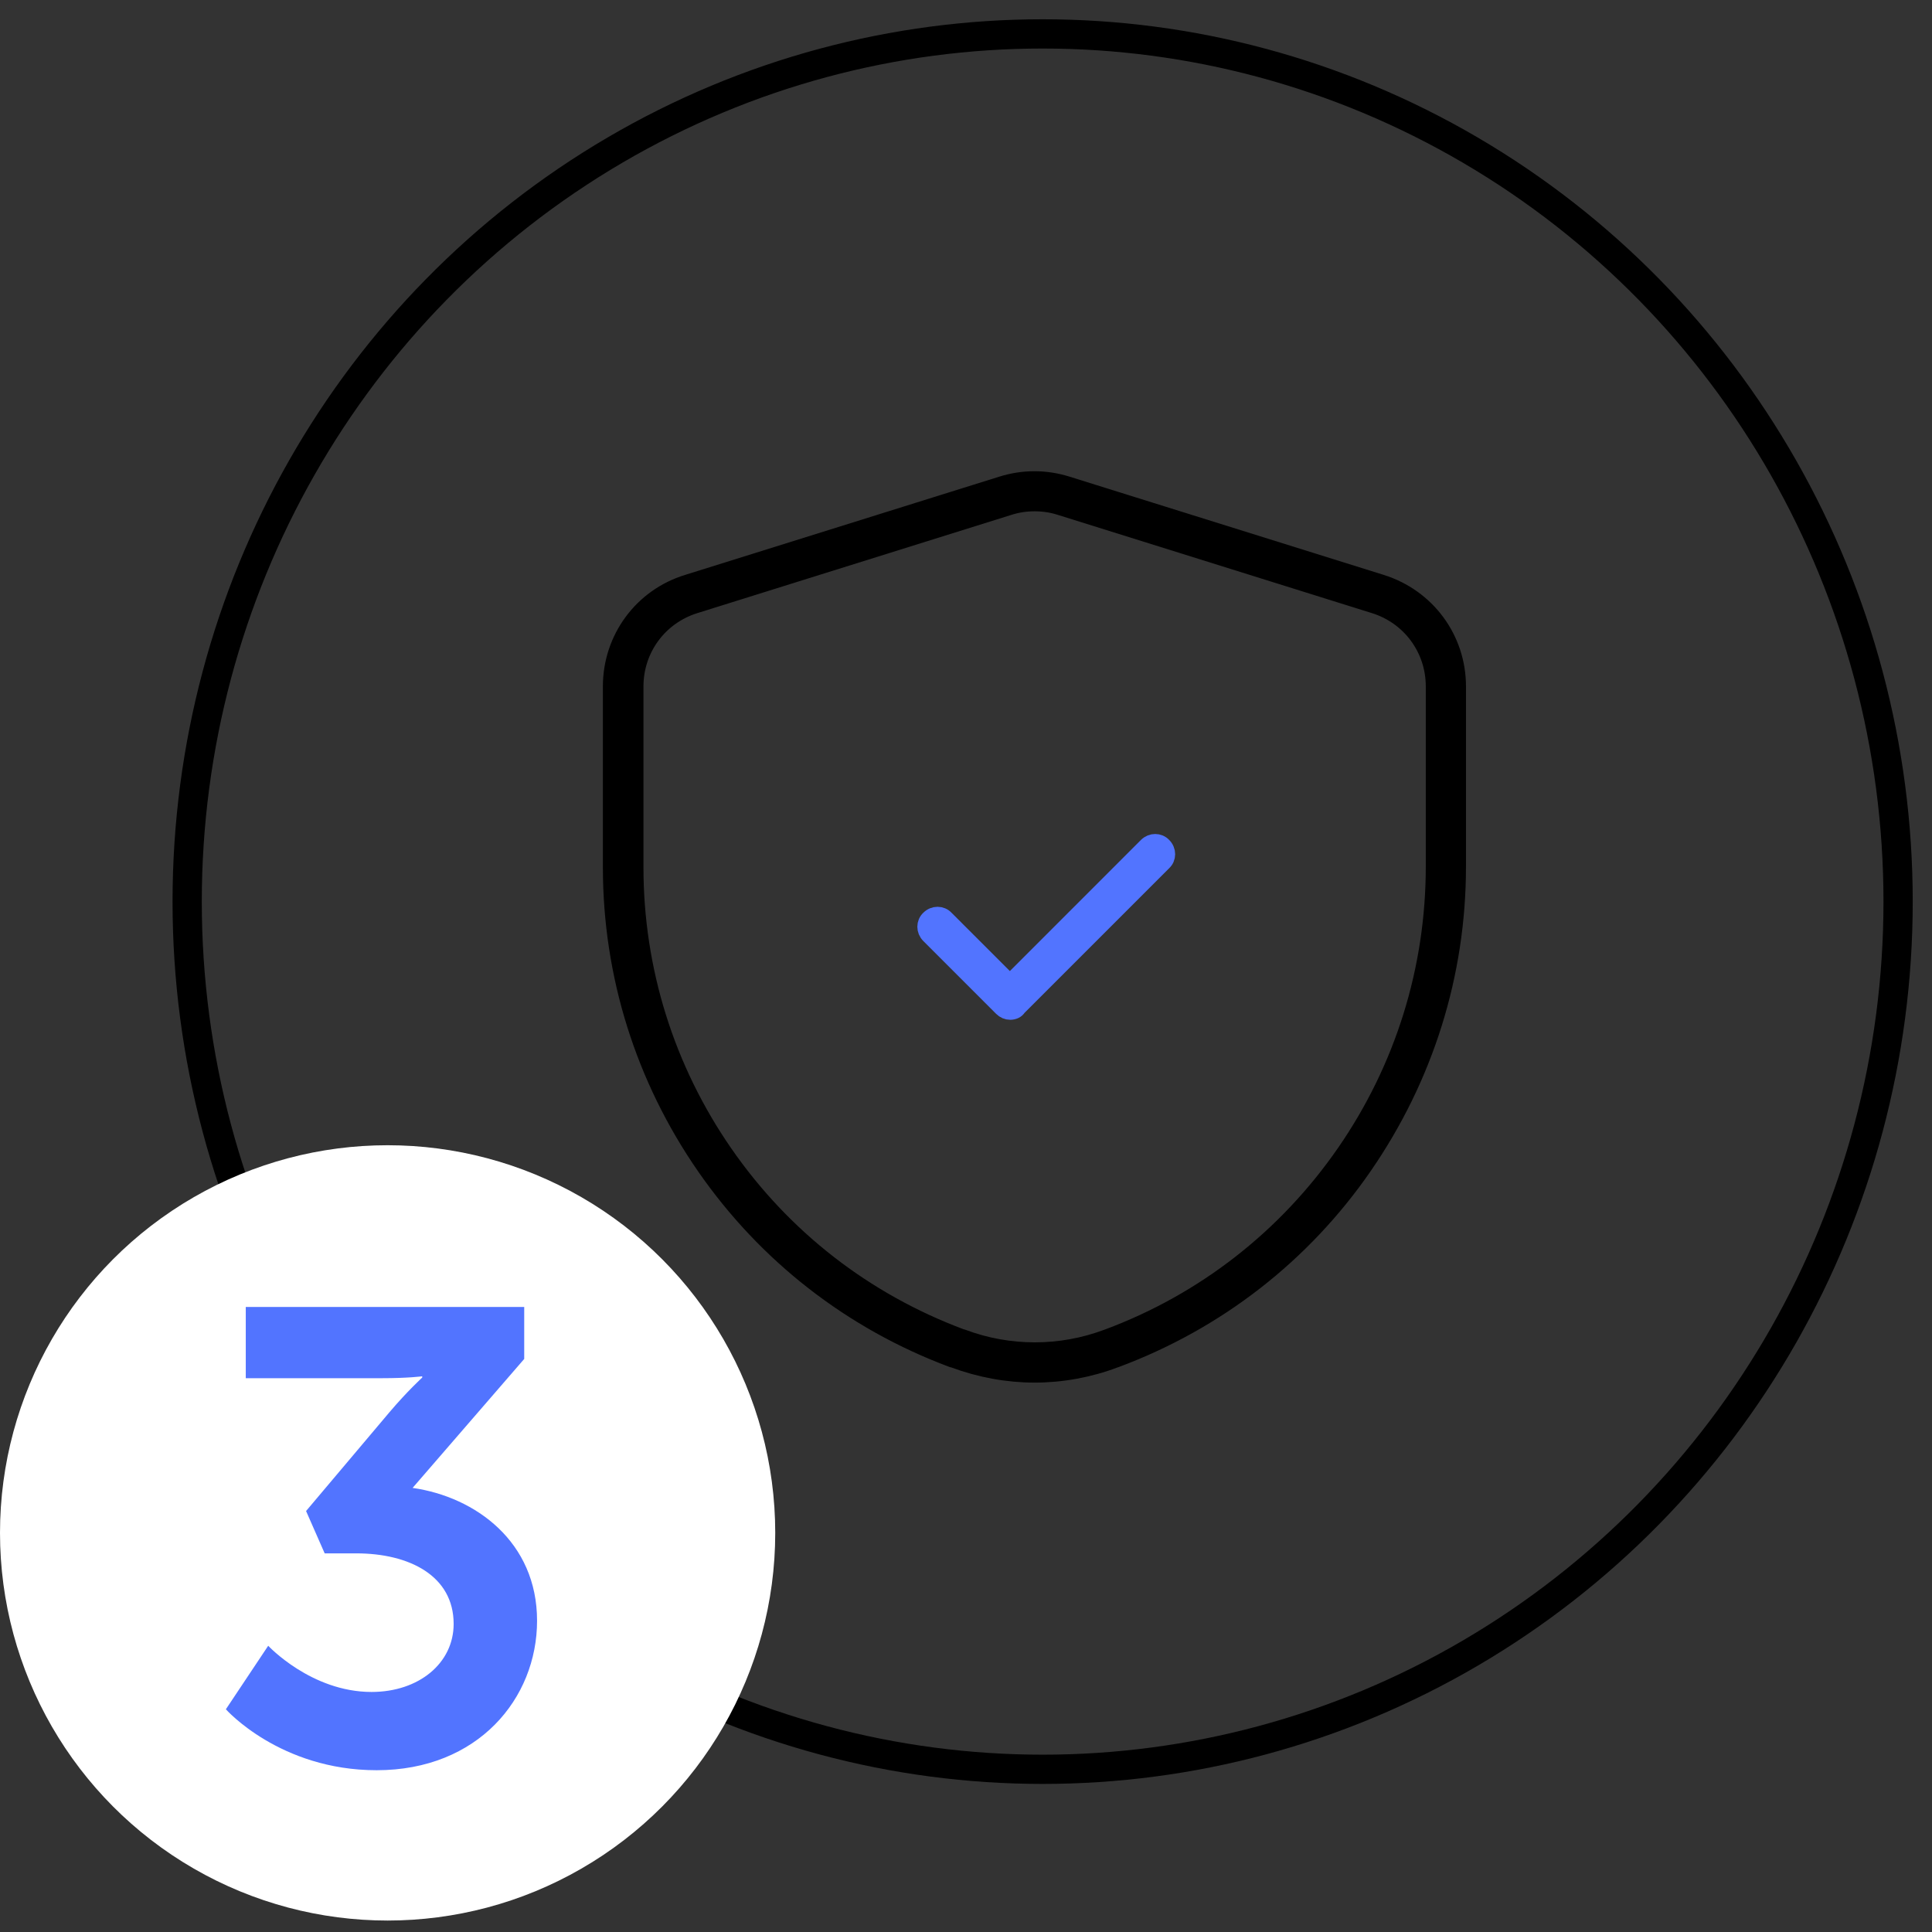 <svg width="57" height="57" viewBox="0 0 57 57" fill="none" xmlns="http://www.w3.org/2000/svg">
<rect x="0" y="0" width="57" height="57" fill="#333333" stroke="none"/>
<ellipse cx="30.761" cy="26.6" rx="25.239" ry="25.6" stroke="black" stroke-width="0.863" stroke-linecap="round" stroke-linejoin="round"/>
<path d="M29.805 29.837C29.714 29.837 29.634 29.802 29.565 29.734L27.417 27.586C27.28 27.449 27.28 27.232 27.417 27.106C27.554 26.969 27.771 26.969 27.897 27.106L29.794 29.003L33.838 24.958C33.975 24.821 34.192 24.821 34.318 24.958C34.455 25.095 34.455 25.312 34.318 25.438L30.034 29.722C29.988 29.802 29.896 29.837 29.805 29.837Z" fill="#5274FF" stroke="#5274FF" stroke-width="0.5" stroke-linecap="round" stroke-linejoin="round"/>
<path d="M30.524 40.541C29.725 40.541 28.914 40.393 28.148 40.107L28.102 40.096C25.132 38.988 22.607 37.023 20.802 34.418C18.997 31.813 18.037 28.762 18.037 25.586V20.251C18.037 18.846 18.94 17.612 20.288 17.2L29.565 14.299C30.193 14.104 30.844 14.104 31.473 14.299L40.75 17.2C42.098 17.623 43.001 18.846 43.001 20.251V25.564C43.001 28.74 42.041 31.79 40.236 34.406C38.431 37.023 35.894 38.988 32.924 40.096L32.889 40.107C32.136 40.393 31.324 40.541 30.524 40.541ZM30.524 14.835C30.273 14.835 30.022 14.87 29.77 14.95L20.494 17.852C19.442 18.183 18.734 19.143 18.734 20.251V25.586C18.734 28.614 19.648 31.539 21.373 34.029C23.098 36.52 25.509 38.394 28.354 39.456L28.399 39.468C29.77 39.982 31.29 39.982 32.661 39.468L32.695 39.456C35.54 38.394 37.951 36.508 39.676 34.018C41.401 31.527 42.315 28.602 42.315 25.564V20.251C42.315 19.143 41.607 18.183 40.556 17.852L31.279 14.95C31.027 14.87 30.776 14.835 30.524 14.835Z" fill="black" stroke="black" stroke-width="0.5" stroke-linecap="round" stroke-linejoin="round"/>
<ellipse cx="11.436" cy="45.225" rx="11.436" ry="11.437" fill="white"/>
<path d="M6.664 50.429L7.913 48.555C7.913 48.555 9.182 49.918 10.961 49.918C12.362 49.918 13.384 49.066 13.384 47.911C13.384 46.492 12.078 45.829 10.507 45.829H9.579L9.03 44.58L11.491 41.664C12.021 41.04 12.457 40.642 12.457 40.642V40.605C12.457 40.605 12.059 40.661 11.264 40.661H7.251V38.56H15.466V40.093L12.173 43.898C14.028 44.163 15.845 45.488 15.845 47.817C15.845 50.107 14.103 52.227 11.113 52.227C8.254 52.227 6.664 50.429 6.664 50.429Z" fill="#5274FF"/>
</svg>
